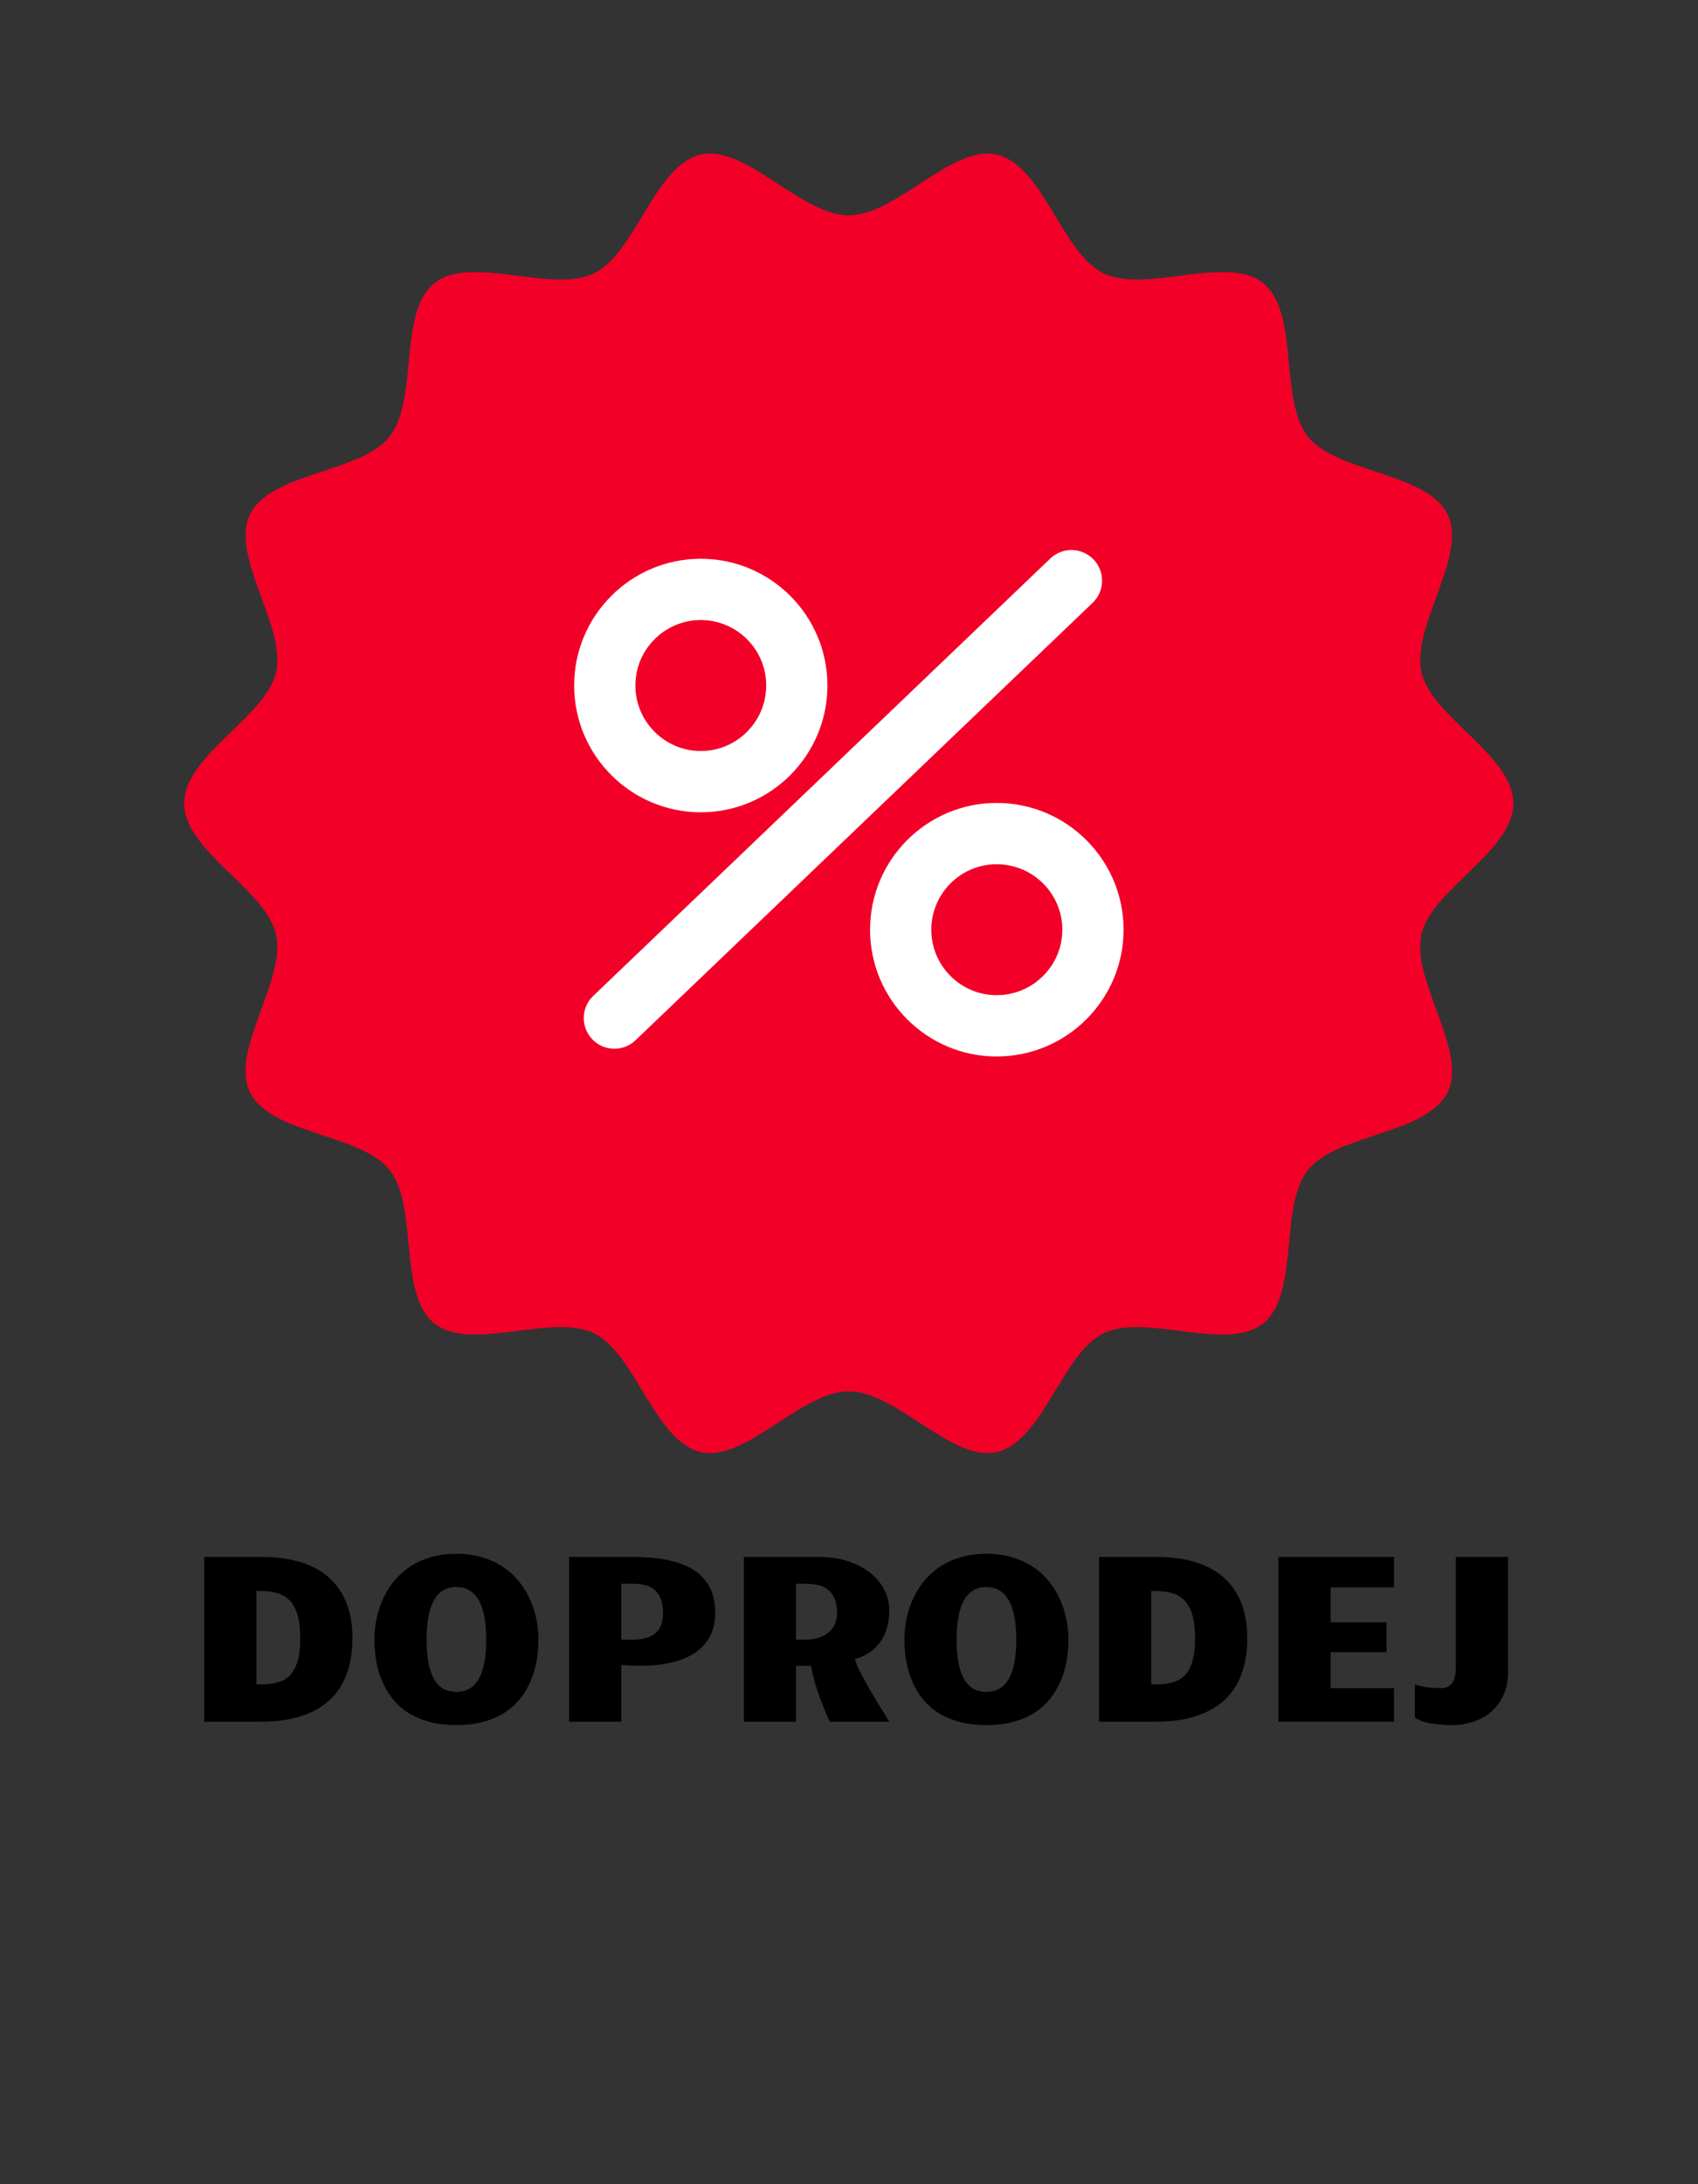 <svg xmlns="http://www.w3.org/2000/svg" xmlns:xlink="http://www.w3.org/1999/xlink" width="1344" zoomAndPan="magnify" viewBox="0 0 1008 1296" height="1728" preserveAspectRatio="xMidYMid meet" version="1.0"><rect x="0" y="0" width="1008" height="1296" fill="#333333" stroke="none"/><defs><g/><clipPath id="89f48ccddf"><path d="M 109.352 91 L 898.352 91 L 898.352 863 L 109.352 863 Z M 109.352 91 " clip-rule="nonzero"/></clipPath></defs><g clip-path="url(#89f48ccddf)"><path fill="#f20028" d="M 898.367 476.637 C 898.367 505.086 849.918 527.711 843.871 554.324 C 837.629 581.805 871.344 623.168 859.379 647.965 C 847.238 673.168 793.773 672.531 776.5 694.176 C 759.141 715.93 771.609 767.91 749.867 785.285 C 728.23 802.566 680.375 778.926 655.18 791.086 C 630.402 803.043 619.129 855.336 591.668 861.586 C 565.07 867.637 532.305 825.543 503.871 825.543 C 475.445 825.543 442.68 867.637 416.074 861.586 C 388.605 855.332 377.34 803.035 352.551 791.082 C 327.363 778.918 279.496 802.562 257.863 785.277 C 236.121 767.91 248.574 715.926 231.215 694.176 C 213.934 672.527 160.477 673.172 148.328 647.965 C 136.375 623.172 170.07 581.805 163.828 554.324 C 157.781 527.711 109.332 505.086 109.332 476.637 C 109.332 448.195 157.781 425.578 163.828 398.965 C 170.07 371.484 136.379 330.117 148.34 305.32 C 160.488 280.117 213.938 280.77 231.215 259.125 C 248.574 237.375 236.125 185.391 257.867 168.02 C 279.504 150.73 327.367 174.383 352.559 162.23 C 377.344 150.27 388.609 97.969 416.074 91.723 C 442.68 85.684 475.441 127.766 503.867 127.766 C 532.301 127.766 565.059 85.68 591.652 91.723 C 619.125 97.969 630.391 150.27 655.172 162.223 C 680.367 174.383 728.219 150.73 749.863 168.02 C 771.594 185.391 759.133 237.371 776.496 259.125 C 793.77 280.77 847.215 280.125 859.371 305.328 C 871.324 330.125 837.621 371.484 843.863 398.965 C 849.918 425.578 898.367 448.195 898.367 476.637 Z M 898.367 476.637 " fill-opacity="1" fill-rule="nonzero"/></g><path fill="#ffffff" d="M 416.02 481.977 C 374.57 481.977 340.844 448.227 340.844 406.734 C 340.844 365.273 374.57 331.543 416.02 331.543 C 457.473 331.543 491.199 365.27 491.199 406.73 C 491.199 448.227 457.473 481.977 416.02 481.977 Z M 416.02 367.906 C 394.617 367.906 377.195 385.324 377.195 406.734 C 377.195 428.176 394.617 445.617 416.02 445.617 C 437.43 445.617 454.852 428.176 454.852 406.734 C 454.852 385.324 437.43 367.906 416.02 367.906 Z M 416.02 367.906 " fill-opacity="1" fill-rule="nonzero"/><path fill="#ffffff" d="M 591.648 626.867 C 550.211 626.867 516.5 593.125 516.5 551.645 C 516.5 510.172 550.211 476.422 591.648 476.422 C 633.199 476.422 667 510.168 667 551.645 C 667 593.125 633.199 626.867 591.648 626.867 Z M 591.648 512.793 C 570.258 512.793 552.855 530.219 552.855 551.645 C 552.855 573.062 570.258 590.496 591.648 590.496 C 613.156 590.496 630.648 573.062 630.648 551.645 C 630.648 530.219 613.156 512.793 591.648 512.793 Z M 591.648 512.793 " fill-opacity="1" fill-rule="nonzero"/><path fill="#ffffff" d="M 364.727 622.273 C 359.934 622.273 355.152 620.395 351.59 616.664 C 344.641 609.395 344.906 597.887 352.148 590.957 L 623.508 331.398 C 630.754 324.457 642.262 324.723 649.199 331.977 C 656.137 339.238 655.883 350.746 648.633 357.684 L 377.285 617.23 C 373.766 620.594 369.242 622.273 364.727 622.273 Z M 364.727 622.273 " fill-opacity="1" fill-rule="nonzero"/><g fill="#000000" fill-opacity="1"><g transform="translate(109.481, 1021.59)"><g><path d="M 11.75 0 L 11.75 -97.781 L 45.781 -97.781 C 54.164 -97.781 61.703 -96.801 68.391 -94.844 C 75.078 -92.883 80.734 -89.91 85.359 -85.922 C 89.992 -81.93 93.547 -76.926 96.016 -70.906 C 98.484 -64.895 99.719 -57.832 99.719 -49.719 C 99.719 -43.539 99.082 -38.02 97.812 -33.156 C 96.551 -28.289 94.754 -24.016 92.422 -20.328 C 90.098 -16.641 87.285 -13.516 83.984 -10.953 C 80.691 -8.398 77.039 -6.305 73.031 -4.672 C 69.02 -3.035 64.695 -1.848 60.062 -1.109 C 55.426 -0.367 50.57 0 45.5 0 Z M 42.734 -22.125 L 44.812 -22.125 C 48.406 -22.125 51.676 -22.457 54.625 -23.125 C 57.582 -23.801 60.109 -25.129 62.203 -27.109 C 64.297 -29.086 65.906 -31.875 67.031 -35.469 C 68.164 -39.07 68.734 -43.82 68.734 -49.719 C 68.734 -55.07 68.223 -59.535 67.203 -63.109 C 66.191 -66.68 64.695 -69.535 62.719 -71.672 C 60.738 -73.816 58.297 -75.336 55.391 -76.234 C 52.484 -77.141 49.164 -77.594 45.438 -77.594 L 42.734 -77.594 Z M 42.734 -22.125 "/></g></g></g><g fill="#000000" fill-opacity="1"><g transform="translate(215.904, 1021.59)"><g><path d="M 54.969 2 C 48.938 2 43.547 1.344 38.797 0.031 C 34.047 -1.281 29.859 -3.098 26.234 -5.422 C 22.617 -7.754 19.555 -10.52 17.047 -13.719 C 14.535 -16.926 12.484 -20.41 10.891 -24.172 C 9.297 -27.93 8.141 -31.883 7.422 -36.031 C 6.711 -40.176 6.359 -44.395 6.359 -48.688 C 6.359 -52.926 6.797 -57.129 7.672 -61.297 C 8.547 -65.473 9.859 -69.453 11.609 -73.234 C 13.367 -77.016 15.582 -80.516 18.25 -83.734 C 20.926 -86.961 24.062 -89.754 27.656 -92.109 C 31.258 -94.461 35.328 -96.305 39.859 -97.641 C 44.398 -98.984 49.438 -99.656 54.969 -99.656 C 60.508 -99.656 65.547 -98.984 70.078 -97.641 C 74.617 -96.305 78.695 -94.461 82.312 -92.109 C 85.938 -89.754 89.086 -86.961 91.766 -83.734 C 94.441 -80.516 96.664 -77.016 98.438 -73.234 C 100.207 -69.453 101.531 -65.473 102.406 -61.297 C 103.289 -57.129 103.734 -52.926 103.734 -48.688 C 103.734 -44.395 103.363 -40.176 102.625 -36.031 C 101.883 -31.883 100.719 -27.93 99.125 -24.172 C 97.539 -20.41 95.477 -16.926 92.938 -13.719 C 90.406 -10.52 87.336 -7.754 83.734 -5.422 C 80.141 -3.098 75.957 -1.281 71.188 0.031 C 66.414 1.344 61.008 2 54.969 2 Z M 37.344 -48.688 C 37.344 -43.156 37.742 -38.426 38.547 -34.5 C 39.359 -30.582 40.516 -27.379 42.016 -24.891 C 43.516 -22.398 45.359 -20.578 47.547 -19.422 C 49.734 -18.273 52.207 -17.703 54.969 -17.703 C 57.738 -17.703 60.219 -18.273 62.406 -19.422 C 64.594 -20.578 66.457 -22.398 68 -24.891 C 69.551 -27.379 70.727 -30.582 71.531 -34.5 C 72.344 -38.426 72.75 -43.156 72.75 -48.688 C 72.75 -54.219 72.344 -58.953 71.531 -62.891 C 70.727 -66.836 69.551 -70.066 68 -72.578 C 66.457 -75.086 64.594 -76.941 62.406 -78.141 C 60.219 -79.336 57.738 -79.938 54.969 -79.938 C 52.207 -79.938 49.734 -79.336 47.547 -78.141 C 45.359 -76.941 43.516 -75.086 42.016 -72.578 C 40.516 -70.066 39.359 -66.836 38.547 -62.891 C 37.742 -58.953 37.344 -54.219 37.344 -48.688 Z M 37.344 -48.688 "/></g></g></g><g fill="#000000" fill-opacity="1"><g transform="translate(326.062, 1021.59)"><g><path d="M 11.75 -97.781 L 49.516 -97.781 C 56.055 -97.781 61.805 -97.375 66.766 -96.562 C 71.723 -95.758 76.02 -94.617 79.656 -93.141 C 83.301 -91.672 86.332 -89.898 88.75 -87.828 C 91.176 -85.754 93.113 -83.484 94.562 -81.016 C 96.02 -78.547 97.047 -75.906 97.641 -73.094 C 98.242 -70.281 98.547 -67.375 98.547 -64.375 C 98.547 -61.844 98.254 -59.305 97.672 -56.766 C 97.098 -54.234 96.129 -51.816 94.766 -49.516 C 93.41 -47.211 91.602 -45.066 89.344 -43.078 C 87.082 -41.098 84.301 -39.367 81 -37.891 C 77.707 -36.422 73.812 -35.27 69.312 -34.438 C 64.82 -33.602 59.648 -33.188 53.797 -33.188 C 52.973 -33.188 51.938 -33.195 50.688 -33.219 C 49.445 -33.25 48.227 -33.312 47.031 -33.406 L 42.734 -33.672 L 42.734 0 L 11.75 0 Z M 42.734 -48.688 L 49.859 -48.688 C 53.18 -48.688 55.969 -49.086 58.219 -49.891 C 60.477 -50.703 62.301 -51.797 63.688 -53.172 C 65.07 -54.555 66.062 -56.191 66.656 -58.078 C 67.258 -59.973 67.562 -62.004 67.562 -64.172 C 67.562 -67.629 67.125 -70.488 66.25 -72.75 C 65.375 -75.008 64.141 -76.816 62.547 -78.172 C 60.953 -79.535 59.07 -80.492 56.906 -81.047 C 54.738 -81.598 52.391 -81.875 49.859 -81.875 L 42.734 -81.875 Z M 42.734 -48.688 "/></g></g></g><g fill="#000000" fill-opacity="1"><g transform="translate(429.857, 1021.59)"><g><path d="M 11.75 -97.781 L 55.734 -97.781 C 62.691 -97.781 68.82 -96.867 74.125 -95.047 C 79.426 -93.223 83.844 -90.82 87.375 -87.844 C 90.906 -84.875 93.566 -81.508 95.359 -77.75 C 97.16 -74 98.062 -70.211 98.062 -66.391 C 98.062 -63.391 97.758 -60.426 97.156 -57.5 C 96.562 -54.57 95.504 -51.805 93.984 -49.203 C 92.461 -46.598 90.375 -44.242 87.719 -42.141 C 85.07 -40.047 81.695 -38.352 77.594 -37.062 C 78.188 -35.125 79.195 -32.727 80.625 -29.875 C 82.062 -27.02 83.723 -23.93 85.609 -20.609 C 87.504 -17.285 89.535 -13.848 91.703 -10.297 C 93.867 -6.754 95.988 -3.32 98.062 0 L 62.656 0 C 60.664 -4.469 58.633 -9.477 56.562 -15.031 C 54.488 -20.594 52.832 -26.645 51.594 -33.188 L 42.734 -33.188 L 42.734 0 L 11.75 0 Z M 47.984 -48.688 C 51.492 -48.688 54.457 -49.145 56.875 -50.062 C 59.301 -50.988 61.273 -52.188 62.797 -53.656 C 64.316 -55.133 65.41 -56.797 66.078 -58.641 C 66.742 -60.484 67.078 -62.328 67.078 -64.172 C 67.078 -67.816 66.566 -70.789 65.547 -73.094 C 64.535 -75.395 63.156 -77.203 61.406 -78.516 C 59.656 -79.836 57.625 -80.727 55.312 -81.188 C 53.008 -81.645 50.547 -81.875 47.922 -81.875 L 42.734 -81.875 L 42.734 -48.688 Z M 47.984 -48.688 "/></g></g></g><g fill="#000000" fill-opacity="1"><g transform="translate(530.541, 1021.59)"><g><path d="M 54.969 2 C 48.938 2 43.547 1.344 38.797 0.031 C 34.047 -1.281 29.859 -3.098 26.234 -5.422 C 22.617 -7.754 19.555 -10.52 17.047 -13.719 C 14.535 -16.926 12.484 -20.41 10.891 -24.172 C 9.297 -27.93 8.141 -31.883 7.422 -36.031 C 6.711 -40.176 6.359 -44.395 6.359 -48.688 C 6.359 -52.926 6.797 -57.129 7.672 -61.297 C 8.547 -65.473 9.859 -69.453 11.609 -73.234 C 13.367 -77.016 15.582 -80.516 18.25 -83.734 C 20.926 -86.961 24.062 -89.754 27.656 -92.109 C 31.258 -94.461 35.328 -96.305 39.859 -97.641 C 44.398 -98.984 49.438 -99.656 54.969 -99.656 C 60.508 -99.656 65.547 -98.984 70.078 -97.641 C 74.617 -96.305 78.695 -94.461 82.312 -92.109 C 85.938 -89.754 89.086 -86.961 91.766 -83.734 C 94.441 -80.516 96.664 -77.016 98.438 -73.234 C 100.207 -69.453 101.531 -65.473 102.406 -61.297 C 103.289 -57.129 103.734 -52.926 103.734 -48.688 C 103.734 -44.395 103.363 -40.176 102.625 -36.031 C 101.883 -31.883 100.719 -27.93 99.125 -24.172 C 97.539 -20.41 95.477 -16.926 92.938 -13.719 C 90.406 -10.52 87.336 -7.754 83.734 -5.422 C 80.141 -3.098 75.957 -1.281 71.188 0.031 C 66.414 1.344 61.008 2 54.969 2 Z M 37.344 -48.688 C 37.344 -43.156 37.742 -38.426 38.547 -34.5 C 39.359 -30.582 40.516 -27.379 42.016 -24.891 C 43.516 -22.398 45.359 -20.578 47.547 -19.422 C 49.734 -18.273 52.207 -17.703 54.969 -17.703 C 57.738 -17.703 60.219 -18.273 62.406 -19.422 C 64.594 -20.578 66.457 -22.398 68 -24.891 C 69.551 -27.379 70.727 -30.582 71.531 -34.5 C 72.344 -38.426 72.75 -43.156 72.75 -48.688 C 72.75 -54.219 72.344 -58.953 71.531 -62.891 C 70.727 -66.836 69.551 -70.066 68 -72.578 C 66.457 -75.086 64.594 -76.941 62.406 -78.141 C 60.219 -79.336 57.738 -79.938 54.969 -79.938 C 52.207 -79.938 49.734 -79.336 47.547 -78.141 C 45.359 -76.941 43.516 -75.086 42.016 -72.578 C 40.516 -70.066 39.359 -66.836 38.547 -62.891 C 37.742 -58.953 37.344 -54.219 37.344 -48.688 Z M 37.344 -48.688 "/></g></g></g><g fill="#000000" fill-opacity="1"><g transform="translate(640.698, 1021.59)"><g><path d="M 11.75 0 L 11.75 -97.781 L 45.781 -97.781 C 54.164 -97.781 61.703 -96.801 68.391 -94.844 C 75.078 -92.883 80.734 -89.91 85.359 -85.922 C 89.992 -81.93 93.547 -76.926 96.016 -70.906 C 98.484 -64.895 99.719 -57.832 99.719 -49.719 C 99.719 -43.539 99.082 -38.02 97.812 -33.156 C 96.551 -28.289 94.754 -24.016 92.422 -20.328 C 90.098 -16.641 87.285 -13.516 83.984 -10.953 C 80.691 -8.398 77.039 -6.305 73.031 -4.672 C 69.02 -3.035 64.695 -1.848 60.062 -1.109 C 55.426 -0.367 50.57 0 45.5 0 Z M 42.734 -22.125 L 44.812 -22.125 C 48.406 -22.125 51.676 -22.457 54.625 -23.125 C 57.582 -23.801 60.109 -25.129 62.203 -27.109 C 64.297 -29.086 65.906 -31.875 67.031 -35.469 C 68.164 -39.07 68.734 -43.82 68.734 -49.719 C 68.734 -55.07 68.223 -59.535 67.203 -63.109 C 66.191 -66.68 64.695 -69.535 62.719 -71.672 C 60.738 -73.816 58.297 -75.336 55.391 -76.234 C 52.484 -77.141 49.164 -77.594 45.438 -77.594 L 42.734 -77.594 Z M 42.734 -22.125 "/></g></g></g><g fill="#000000" fill-opacity="1"><g transform="translate(747.122, 1021.59)"><g><path d="M 11.828 -97.781 L 80.422 -97.781 L 80.422 -79.672 L 42.812 -79.672 L 42.812 -58.984 L 76 -58.984 L 76 -41.281 L 42.812 -41.281 L 42.812 -19.922 L 80.422 -19.922 L 80.422 0 L 11.828 0 Z M 11.828 -97.781 "/></g></g></g><g fill="#000000" fill-opacity="1"><g transform="translate(838.332, 1021.59)"><g><path d="M 23.719 2 C 19.52 2 15.473 1.695 11.578 1.094 C 7.68 0.5 4.352 -0.672 1.594 -2.422 L 1.594 -22.125 C 4.676 -21.156 7.539 -20.547 10.188 -20.297 C 12.844 -20.047 15.141 -19.922 17.078 -19.922 C 19.148 -19.922 20.773 -20.344 21.953 -21.188 C 23.129 -22.039 24.016 -23.133 24.609 -24.469 C 25.211 -25.812 25.582 -27.32 25.719 -29 C 25.863 -30.688 25.938 -32.359 25.938 -34.016 L 25.938 -97.781 L 56.906 -97.781 L 56.906 -29.672 C 56.906 -24.141 55.938 -19.379 54 -15.391 C 52.07 -11.398 49.551 -8.113 46.438 -5.531 C 43.32 -2.945 39.77 -1.047 35.781 0.172 C 31.801 1.391 27.781 2 23.719 2 Z M 23.719 2 "/></g></g></g></svg>